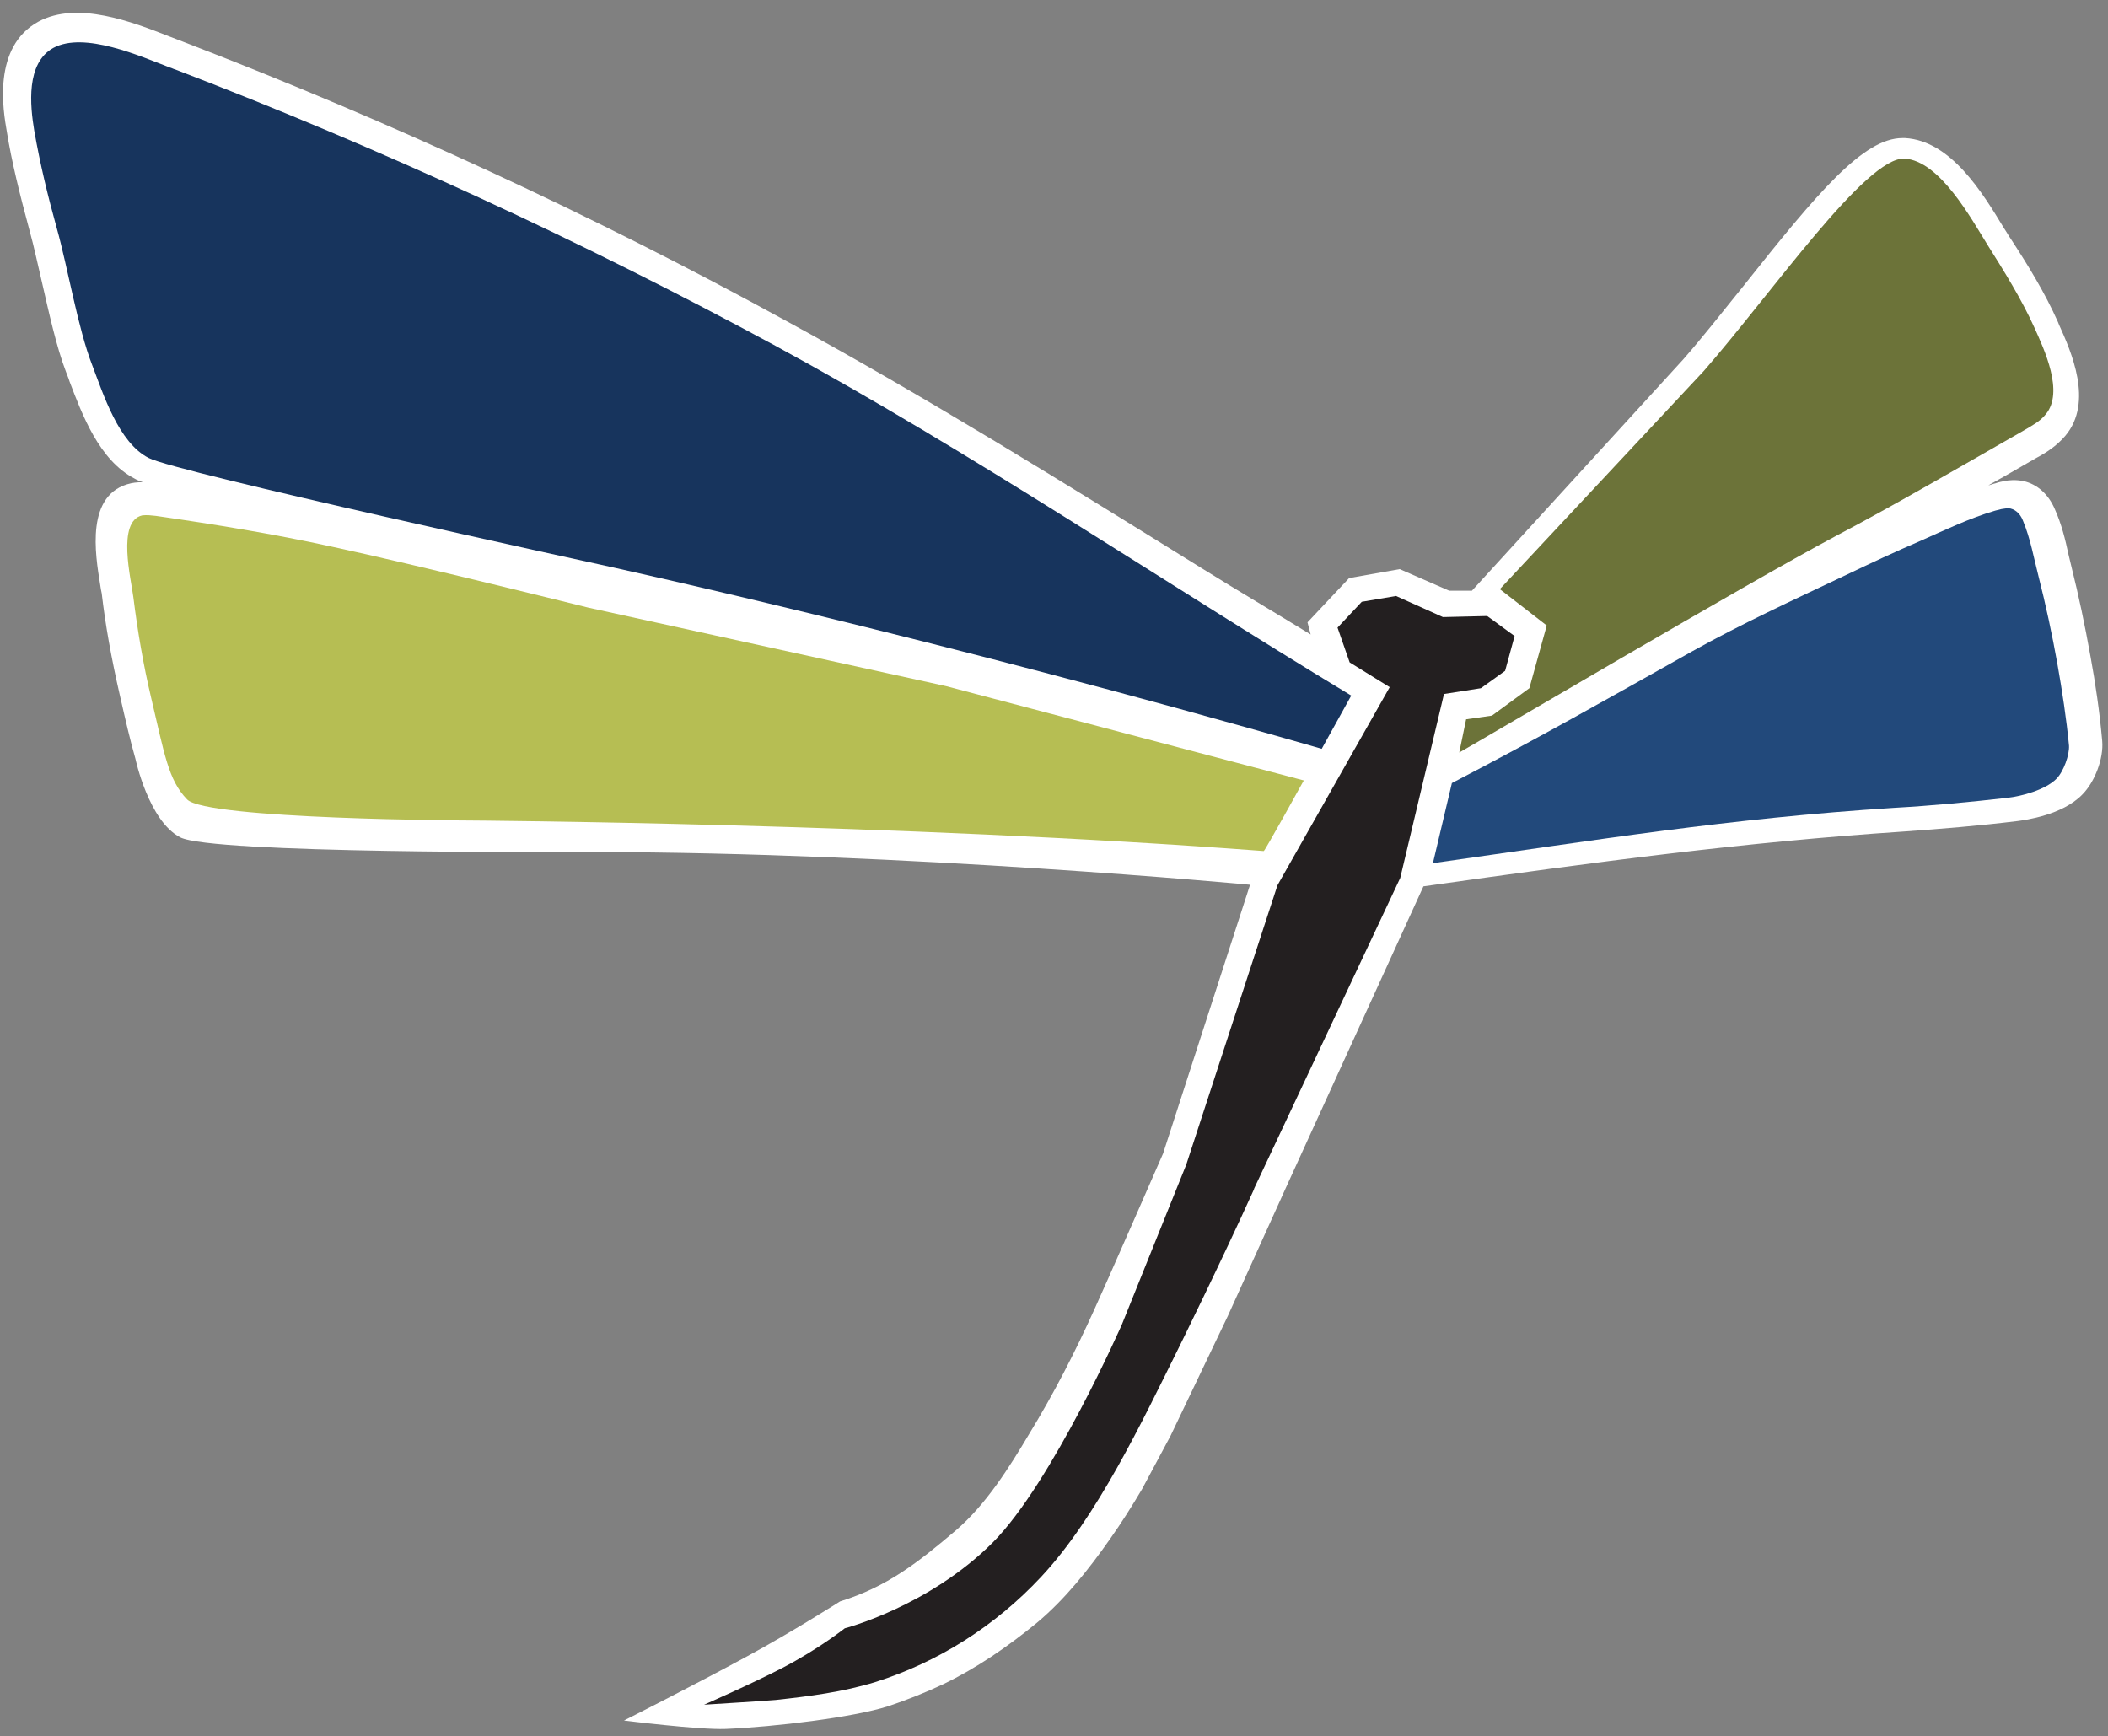 <?xml version="1.0" encoding="utf-8"?>
<!-- Generator: Adobe Illustrator 28.2.0, SVG Export Plug-In . SVG Version: 6.00 Build 0)  -->
<svg version="1.1" id="Layer_1" xmlns="http://www.w3.org/2000/svg" xmlns:xlink="http://www.w3.org/1999/xlink" x="0px" y="0px"
	 viewBox="0 0 400 329.5" style="enable-background:new 0 0 400 329.5;" xml:space="preserve">
<rect x="0" y="0" width="400" height="329.5" fill="#808080" stroke="none"/>
<style type="text/css">
	.st0{fill:#FFFFFF;}
	.st1{fill:#231F20;}
	.st2{fill:#6C7339;}
	.st3{fill:#22497B;}
	.st4{fill:#17345D;}
	.st5{fill:#B6BE53;}
</style>
<g>
	<path class="st0" d="M220.7,218.9c0,0-11.5,26.3-13,29.5c-3.7,8.2-7.7,16-12.4,23.7c-3.8,6.4-8.2,13.4-13.9,18.3
		c-7.2,6.1-13,10.7-22,13.5c0,0-9.1,5.8-17.6,10.4c-9.9,5.4-23.4,12.2-23.4,12.2s14.3,1.8,19.3,1.6c9.4-0.4,24.2-2.2,30.8-4.3
		c3.6-1.2,7.1-2.6,10.5-4.2c6.4-3.1,12.2-7.1,17.7-11.6c5.4-4.5,9.9-10.2,13.9-15.9c2.2-3.1,4.2-6.3,6.1-9.5l5.4-10.1l10.9-22.8
		l11-24.3l26.1-57.2c33.2-4.7,60.9-8.4,91.1-10.4c7-0.5,14.4-1.1,21.7-2c1.4-0.2,8.4-1.1,12.2-5c2.4-2.4,4.1-6.9,3.8-10.2
		c-0.5-5.6-1.3-11-2.2-15.9c-1.1-6.2-2.3-11.8-3.6-17c-0.2-0.8-0.4-1.7-0.6-2.5c-0.6-2.8-1.3-5.7-2.6-8.6c-1.2-2.8-3.3-4.7-5.9-5.3
		c-1.5-0.3-2.8-0.2-3.7,0c-0.5,0.1-1.1,0.2-1.6,0.4c-0.5,0.1-0.9,0.3-1.4,0.4c2-1.1,3.9-2.2,5.8-3.3l3.3-1.9
		c1.7-0.9,3.8-2.2,5.5-4.2c5.4-6.4,1.1-16-1.2-21.1l-0.2-0.5c-2.5-5.6-5.7-10.8-8.9-15.7l-0.4-0.6c-0.3-0.5-0.6-1-1-1.6
		c-4-6.6-10-16.5-18.7-17c-0.2,0-0.3,0-0.5,0c-7.4,0-16,10.2-30.2,28.1c-4.1,5.1-7.9,9.9-11.4,13.9l-40.1,43.9H275l-9.4-4.1
		l-9.6,1.7l-7.9,8.4l0.6,2.3c-7.2-4.4-13.3-8-20.4-12.4c-26.1-16.2-53-32.9-79.3-47.2C112.7,40.9,74.2,23.1,34.7,7.9l-2.6-1
		C25.2,4.2,14.7,0.1,7.3,4.1C-1.5,8.9,0.6,21,1.3,25c0.9,5.6,2.4,11.7,4.4,19.1c0.7,2.5,1.4,5.8,2.2,9.2c1.4,6.1,2.8,12.5,4.6,17.2
		c0.2,0.6,0.5,1.2,0.7,1.9c2.4,6.3,5.6,14.9,12.3,18.4c0.5,0.3,1,0.5,1.6,0.7c0,0-1.4,0-2.2,0.2c-8.8,1.9-6.8,13.6-5.9,19.2
		c0.1,0.7,0.2,1.3,0.3,1.7c0.7,6,1.8,12.2,3.5,19.6c1,4.4,1.9,8.3,2.9,11.8c0,0,2.5,11.8,8.5,14.9s71.7,2.8,78.5,2.8
		c59,0,124.5,6.2,124.5,6.2L220.7,218.9z"/>
	<g>
		<path class="st1" d="M287.4,120.7l-1.8,6.6l-4.6,3.3l-7,1.1l-8.3,34.9L238,225.5l-0.1,0.3c-6.3,13.9-14.2,29.9-14.2,29.9
			c-6.9,13.9-15.5,32.2-26.2,43.6c-8.6,9.2-19.4,16.1-31.4,19.9c-6.2,1.9-12.5,2.7-18.9,3.4c-0.8,0.1-13.6,0.9-13.6,0.9
			s8.7-3.8,14.9-7c6.9-3.6,11.8-7.5,11.8-7.5s15.9-4.1,28.1-16.3c11.3-11.4,24.5-41.4,24.5-41.4l12.2-30.3l17.3-53l21.3-37.6
			l-7.6-4.7l-2.3-6.6l4.6-4.9l6.5-1.1l8.9,4l8.4-0.2L287.4,120.7z"/>
		<g>
			<path class="st2" d="M284.6,111.8l8.9,6.9l-3.3,11.9l-7.1,5.2l-4.9,0.7l-1.3,6.3c4.8-2.7,54.4-32,71.3-41
				c11.6-6.1,24.4-13.6,35.8-20.1c1.5-0.9,3.1-1.7,4.2-3.1c3.5-4.2-0.3-12.3-2.2-16.5c-2.5-5.5-5.7-10.6-8.9-15.7
				c-3-4.8-9-15.9-15.7-16.3c-7.3-0.4-25.1,25.4-38.1,40.3L284.6,111.8z"/>
			<path class="st3" d="M275.5,148.6c17.1-8.9,28.5-15.4,45.6-25c9.3-5.2,19.1-9.7,28.8-14.3c4.8-2.3,9.7-4.6,14.6-6.7
				c4.5-2,9.3-4.3,14.1-5.7c0.4-0.1,0.8-0.2,1.2-0.3c0.6-0.1,1.1-0.2,1.7-0.1c1.2,0.3,2,1.3,2.4,2.4c1.4,3.4,2,6.9,2.9,10.4
				c1.4,5.5,2.6,11.1,3.6,16.7c0.9,5.1,1.7,10.3,2.2,15.5c0.1,1.7-1,4.9-2.4,6.3c-2.1,2.1-6.6,3.3-9.3,3.6
				c-7.1,0.8-14.3,1.5-21.5,1.9c-31.4,2-56.4,6.1-87.5,10.5L275.5,148.6z"/>
			<path class="st4" d="M256.4,132c-36.4-22-71.9-46.1-109.3-66.4C110.5,45.8,72.2,28.1,33.3,13.2c-0.4-0.1-0.7-0.3-1.1-0.4
				C26.7,10.7,16,5.9,10.1,9.1C4.9,12,5.7,20,6.5,24.8c1.1,6.3,2.6,12.5,4.3,18.6c2,7.1,4,19,6.7,25.9c2.1,5.5,5,14.7,10.7,17.6
				c5.1,2.7,85.5,20.2,85.5,20.2s63.2,13.7,137.1,35C250.8,142.1,256.4,132,256.4,132z"/>
			<path class="st5" d="M239.8,161.5c0.2,0,7.6-13.4,7.6-13.4l-67.9-17.9l-67.9-14.9c0,0-32.5-8.1-48.8-11.6
				c-11-2.4-22.1-4.2-33.2-5.8c-0.9-0.1-1.7-0.2-2.6-0.1c-4.9,1.1-2.1,12.2-1.7,15.5c0.8,6.4,1.9,12.9,3.4,19.2
				c2.5,10.5,3.2,15.5,6.8,19.2c3.6,3.8,53.5,4,53.5,4S170.2,156.2,239.8,161.5z"/>
		</g>
	</g>
</g>
</svg>
